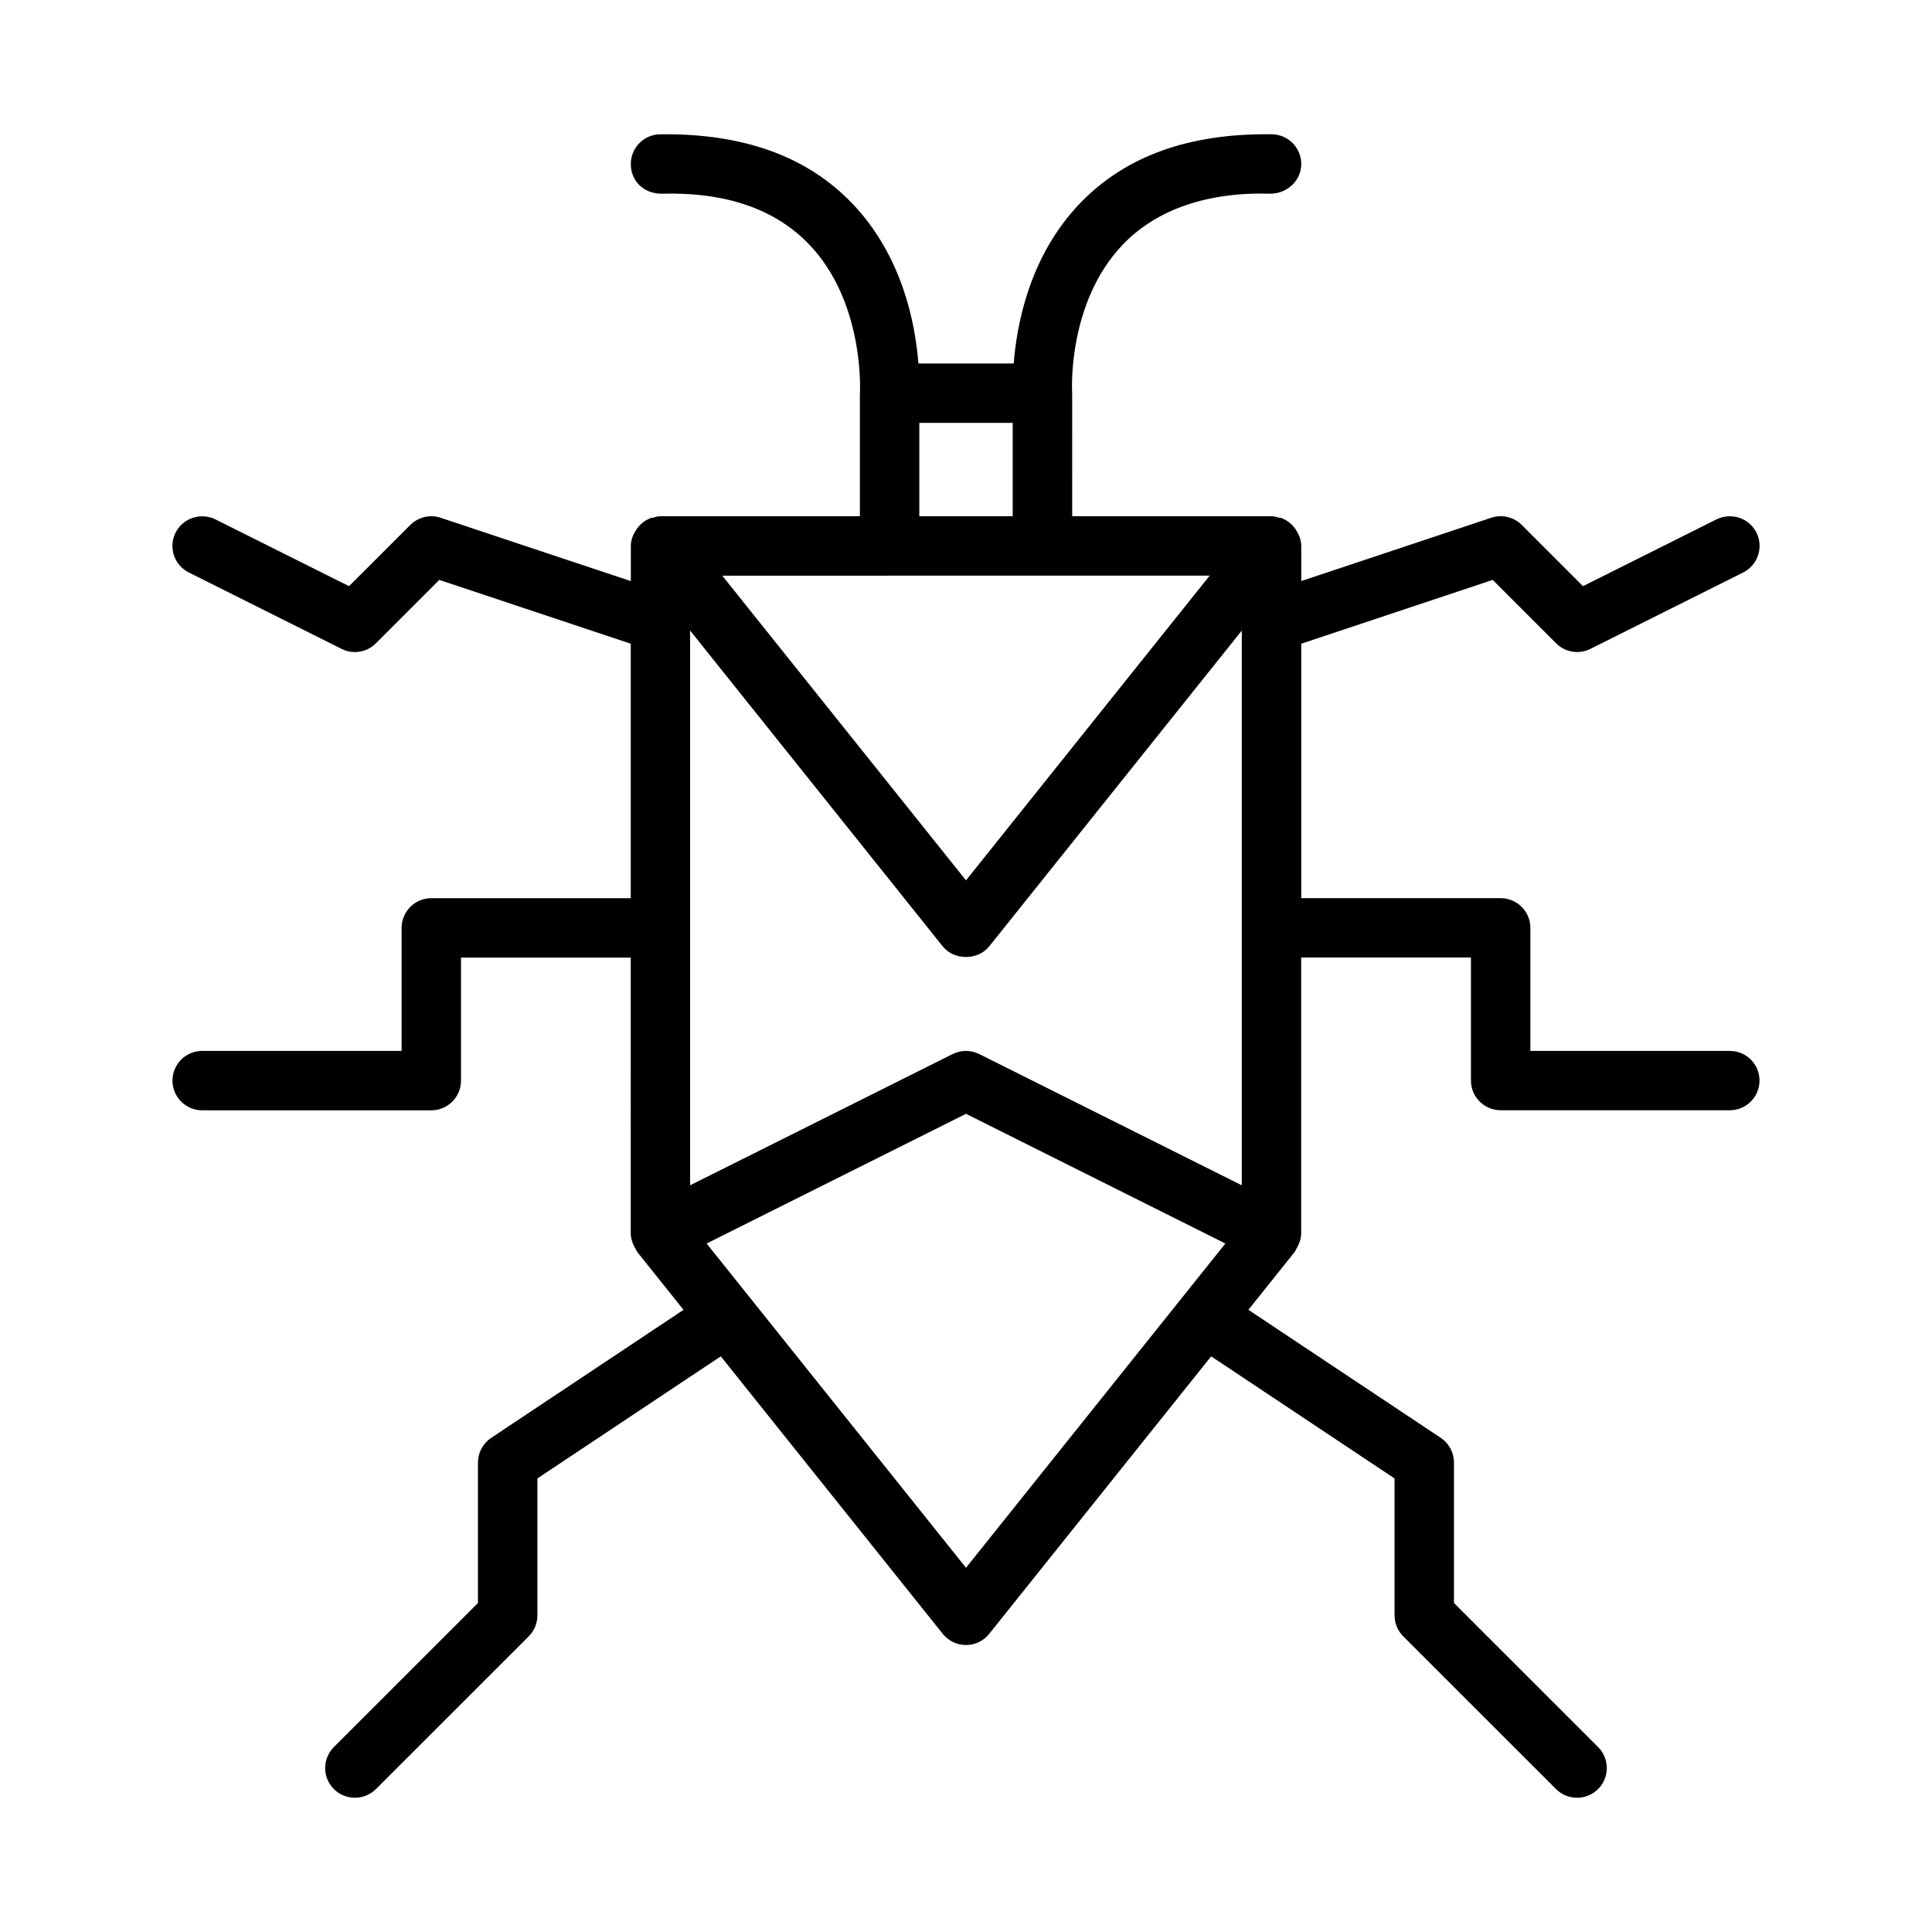 <?xml version="1.0" encoding="UTF-8"?>
<!-- Uploaded to: ICON Repo, www.iconrepo.com, Generator: ICON Repo Mixer Tools -->
<svg fill="#000000" width="800px" height="800px" version="1.1" viewBox="144 144 512 512" xmlns="http://www.w3.org/2000/svg">
 <path d="m602.42 422.5h-52.852v-32.605c0-4.344-3.527-7.871-7.871-7.871h-52.852v-67.434l50.742-16.91 16.801 16.801c2.379 2.394 6.062 3.008 9.086 1.48l40.477-20.246c3.891-1.953 5.465-6.676 3.527-10.562-1.953-3.891-6.644-5.414-10.562-3.527l-35.41 17.711-16.23-16.23c-2.109-2.094-5.195-2.852-8.062-1.906l-50.363 16.781-0.004-9.305c0-1.527-0.551-2.867-1.289-4.078-0.156-0.27-0.301-0.488-0.504-0.738-0.883-1.117-1.984-2-3.336-2.504-0.062-0.016-0.078-0.078-0.141-0.109-0.156-0.047-0.301 0.031-0.457-0.016-0.691-0.203-1.387-0.426-2.141-0.426h-52.836l-0.008-32.605c0-0.078-0.047-0.156-0.047-0.234 0-0.078 0.031-0.156 0.031-0.234-0.016-0.234-1.258-23.586 13.445-38.918 8.879-9.277 22.371-14.004 39.25-13.484 4.281-0.094 7.934-3.371 8.031-7.715 0.078-4.344-3.371-7.934-7.715-8.031-21.965-0.316-38.871 5.746-50.934 18.309-13.383 13.965-16.734 32.023-17.555 42.43h-25.254c-0.805-10.406-4.172-28.465-17.555-42.43-12.074-12.559-28.969-18.59-50.945-18.305-4.344 0.078-7.793 3.684-7.715 8.031 0.094 4.344 3.289 7.621 8.031 7.715 17.285-0.504 30.293 4.156 39.172 13.383 14.672 15.191 13.539 38.793 13.523 39.031 0 0.078 0.031 0.141 0.031 0.219 0 0.078-0.047 0.156-0.047 0.234v32.605h-52.836c-0.754 0-1.449 0.234-2.141 0.426-0.156 0.047-0.301-0.047-0.457 0.016-0.062 0.016-0.078 0.078-0.141 0.109-1.355 0.504-2.457 1.402-3.336 2.504-0.188 0.25-0.332 0.473-0.504 0.738-0.754 1.211-1.289 2.551-1.289 4.078v9.32l-50.391-16.781c-2.832-0.961-5.934-0.188-8.062 1.906l-16.23 16.215-35.406-17.699c-3.875-1.902-8.598-0.359-10.566 3.527-1.938 3.891-0.363 8.613 3.527 10.551l40.477 20.246c3.023 1.527 6.707 0.93 9.086-1.48l16.801-16.801 50.742 16.91v67.434h-52.855c-4.344 0-7.871 3.527-7.871 7.871v32.605h-52.852c-4.344 0-7.871 3.527-7.871 7.871s3.527 7.871 7.871 7.871l60.723 0.004c4.344 0 7.871-3.527 7.871-7.871v-32.605h44.98l0.004 73.082c0 1.211 0.363 2.348 0.883 3.402 0.125 0.25 0.25 0.488 0.41 0.738 0.156 0.25 0.25 0.551 0.426 0.789l12.266 15.336-50.965 33.93c-2.188 1.449-3.512 3.922-3.512 6.551v37.219l-38.184 38.172c-3.07 3.07-3.07 8.062 0 11.133 1.543 1.543 3.559 2.297 5.574 2.297 2.016 0 4.031-0.77 5.574-2.297l40.492-40.477c1.48-1.48 2.297-3.481 2.297-5.574v-36.273l48.602-32.355 58.82 73.539c1.496 1.875 3.746 2.961 6.156 2.961s4.66-1.086 6.156-2.961l58.82-73.539 48.602 32.355v36.273c0 2.094 0.836 4.094 2.297 5.574l40.492 40.477c1.547 1.543 3.562 2.297 5.578 2.297s4.031-0.77 5.574-2.297c3.07-3.07 3.07-8.062 0-11.133l-38.195-38.18v-37.219c0-2.629-1.324-5.102-3.512-6.551l-50.965-33.93 12.266-15.336c0.188-0.234 0.27-0.52 0.426-0.789 0.156-0.25 0.285-0.473 0.41-0.738 0.52-1.07 0.883-2.203 0.883-3.402v-73.102l44.996 0.008v32.605c0 4.344 3.527 7.871 7.871 7.871h60.727c4.344 0 7.871-3.527 7.871-7.871s-3.512-7.856-7.875-7.856zm-222.67-125.95h84.828l-64.578 80.754-64.582-80.734 44.332-0.004zm-52.852 14.566 66.945 83.695c2.977 3.731 9.32 3.731 12.297 0l66.945-83.695v147l-69.574-34.777c-1.102-0.551-2.312-0.836-3.527-0.836-1.211 0-2.41 0.285-3.527 0.836l-69.574 34.777v-147zm60.727-55.043h24.75v24.734h-24.75zm12.375 303.4-68.738-85.93 68.738-34.371 68.738 34.371z"/>
</svg>